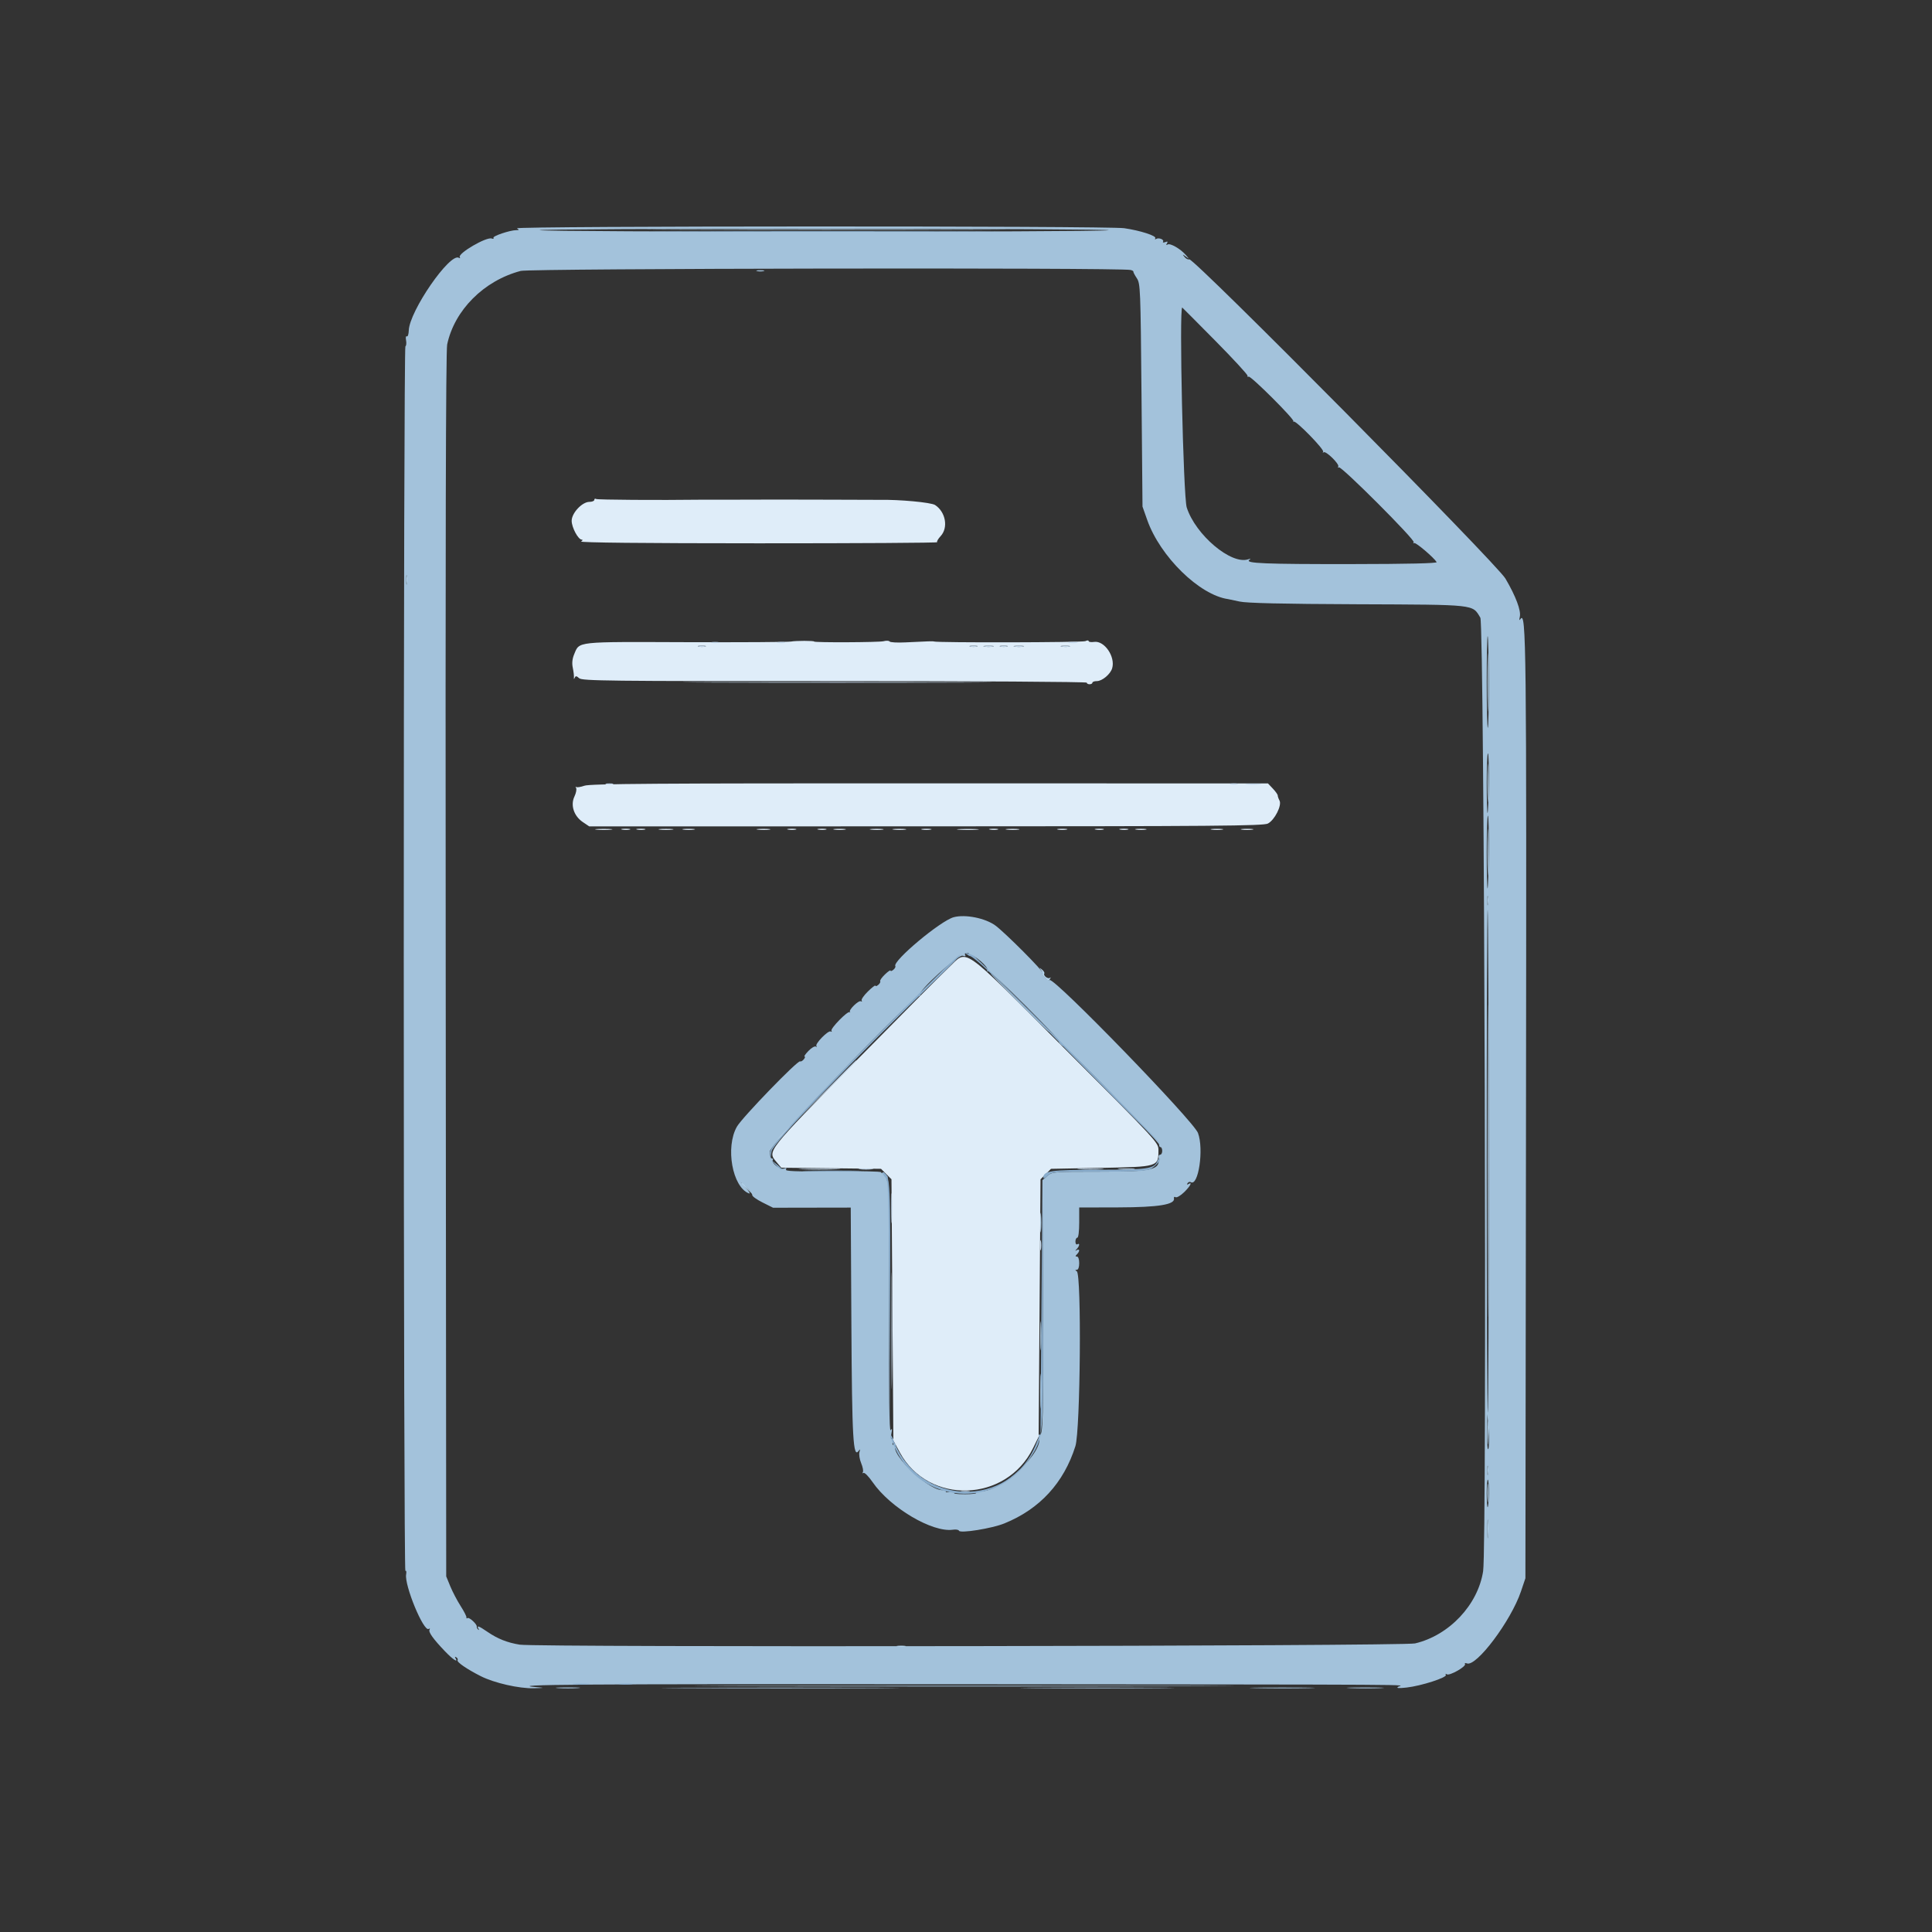 <svg viewBox="0, 0, 400,400" height="400" width="400" xmlns:xlink="http://www.w3.org/1999/xlink" xmlns="http://www.w3.org/2000/svg" version="1.1" id="svg"><rect x="0" y="0" width="400" height="400" fill="#333333" stroke="none"/><g id="svgg"><path fill-rule="evenodd" fill="#dfedf9" stroke="none" d="M123.047 103.493 C 123.047 103.720,122.590 103.906,122.031 103.906 C 120.526 103.906,118.359 106.218,118.359 107.825 C 118.359 109.195,119.705 111.715,120.442 111.725 C 120.703 111.728,120.648 111.891,120.313 112.105 C 119.937 112.345,133.093 112.482,156.996 112.487 C 177.495 112.492,194.161 112.390,194.031 112.260 C 193.902 112.131,194.225 111.563,194.750 110.997 C 196.374 109.246,195.793 105.995,193.600 104.558 C 192.770 104.014,186.187 103.405,182.031 103.487 C 181.709 103.494,177.139 103.479,171.875 103.454 C 166.611 103.429,161.777 103.419,161.133 103.431 C 160.488 103.444,156.709 103.453,152.734 103.452 C 148.760 103.452,145.288 103.454,145.020 103.458 C 136.491 103.571,123.702 103.484,123.422 103.311 C 123.216 103.183,123.047 103.265,123.047 103.493 M163.787 132.825 C 163.186 132.939,153.379 132.998,141.992 132.956 C 119.035 132.871,120.000 132.767,118.881 135.445 C 118.485 136.394,118.390 137.297,118.588 138.247 C 118.749 139.018,118.856 139.912,118.827 140.234 C 118.788 140.657,118.835 140.677,118.997 140.308 C 119.175 139.902,119.363 139.924,119.905 140.414 C 120.521 140.972,125.715 141.031,172.794 141.020 C 201.507 141.013,225.000 141.156,225.000 141.337 C 225.000 141.518,225.264 141.667,225.586 141.667 C 225.908 141.667,226.172 141.520,226.172 141.341 C 226.172 141.162,226.584 141.016,227.088 141.016 C 228.189 141.016,229.888 139.598,230.259 138.370 C 230.977 135.993,228.659 132.588,226.536 132.900 C 225.906 132.992,225.391 132.916,225.391 132.731 C 225.391 132.546,225.083 132.551,224.707 132.743 C 224.159 133.022,194.069 133.089,193.359 132.813 C 193.153 132.733,192.284 132.760,187.408 133.000 C 185.747 133.082,184.294 132.998,184.181 132.814 C 184.067 132.630,183.493 132.606,182.905 132.762 C 182.007 132.999,168.555 133.059,168.555 132.825 C 168.555 132.638,164.774 132.637,163.787 132.825 M145.996 133.863 C 145.620 133.961,145.005 133.961,144.629 133.863 C 144.253 133.765,144.561 133.684,145.313 133.684 C 146.064 133.684,146.372 133.765,145.996 133.863 M202.246 133.863 C 201.870 133.961,201.255 133.961,200.879 133.863 C 200.503 133.765,200.811 133.684,201.563 133.684 C 202.314 133.684,202.622 133.765,202.246 133.863 M205.566 133.869 C 205.083 133.963,204.292 133.963,203.809 133.869 C 203.325 133.776,203.721 133.700,204.688 133.700 C 205.654 133.700,206.050 133.776,205.566 133.869 M208.496 133.863 C 208.120 133.961,207.505 133.961,207.129 133.863 C 206.753 133.765,207.061 133.684,207.813 133.684 C 208.564 133.684,208.872 133.765,208.496 133.863 M211.816 133.869 C 211.333 133.963,210.542 133.963,210.059 133.869 C 209.575 133.776,209.971 133.700,210.938 133.700 C 211.904 133.700,212.300 133.776,211.816 133.869 M221.391 133.862 C 221.018 133.960,220.315 133.963,219.829 133.870 C 219.343 133.777,219.648 133.697,220.508 133.692 C 221.367 133.688,221.765 133.764,221.391 133.862 M121.010 162.672 C 120.212 162.951,119.437 163.071,119.288 162.937 C 119.138 162.804,119.134 162.903,119.280 163.157 C 119.425 163.411,119.267 164.202,118.928 164.915 C 118.076 166.707,118.816 168.957,120.666 170.202 L 121.996 171.097 191.702 171.085 C 251.726 171.075,261.559 170.994,262.500 170.508 C 263.903 169.782,265.440 166.740,264.907 165.743 C 264.700 165.356,264.536 164.886,264.543 164.698 C 264.549 164.510,264.097 163.872,263.538 163.279 L 262.520 162.201 192.490 162.182 C 136.003 162.168,122.180 162.262,121.010 162.672 M123.535 171.769 C 124.341 171.853,125.659 171.853,126.465 171.769 C 127.271 171.685,126.611 171.616,125.000 171.616 C 123.389 171.616,122.729 171.685,123.535 171.769 M128.813 171.761 C 129.299 171.854,130.002 171.851,130.376 171.753 C 130.749 171.655,130.352 171.579,129.492 171.583 C 128.633 171.587,128.327 171.667,128.813 171.761 M131.938 171.761 C 132.424 171.854,133.127 171.851,133.501 171.753 C 133.874 171.655,133.477 171.579,132.617 171.583 C 131.758 171.587,131.452 171.667,131.938 171.761 M136.621 171.767 C 137.319 171.854,138.462 171.854,139.160 171.767 C 139.858 171.680,139.287 171.609,137.891 171.609 C 136.494 171.609,135.923 171.680,136.621 171.767 M141.504 171.764 C 142.095 171.854,143.062 171.854,143.652 171.764 C 144.243 171.675,143.760 171.601,142.578 171.601 C 141.396 171.601,140.913 171.675,141.504 171.764 M156.941 171.767 C 157.643 171.854,158.697 171.853,159.284 171.763 C 159.871 171.674,159.297 171.603,158.008 171.605 C 156.719 171.608,156.238 171.681,156.941 171.767 M163.188 171.761 C 163.674 171.854,164.377 171.851,164.751 171.753 C 165.124 171.655,164.727 171.579,163.867 171.583 C 163.008 171.587,162.702 171.667,163.188 171.761 M169.438 171.761 C 169.924 171.854,170.627 171.851,171.001 171.753 C 171.374 171.655,170.977 171.579,170.117 171.583 C 169.258 171.587,168.952 171.667,169.438 171.761 M172.754 171.764 C 173.345 171.854,174.312 171.854,174.902 171.764 C 175.493 171.675,175.010 171.601,173.828 171.601 C 172.646 171.601,172.163 171.675,172.754 171.764 M180.378 171.767 C 181.080 171.854,182.135 171.853,182.722 171.763 C 183.309 171.674,182.734 171.603,181.445 171.605 C 180.156 171.608,179.676 171.681,180.378 171.767 M185.066 171.767 C 185.768 171.854,186.822 171.853,187.409 171.763 C 187.996 171.674,187.422 171.603,186.133 171.605 C 184.844 171.608,184.363 171.681,185.066 171.767 M190.918 171.760 C 191.401 171.853,192.192 171.853,192.676 171.760 C 193.159 171.667,192.764 171.591,191.797 171.591 C 190.830 171.591,190.435 171.667,190.918 171.760 M198.535 171.771 C 199.556 171.852,201.226 171.852,202.246 171.771 C 203.267 171.691,202.432 171.625,200.391 171.625 C 198.350 171.625,197.515 171.691,198.535 171.771 M204.985 171.761 C 205.471 171.854,206.174 171.851,206.548 171.753 C 206.921 171.655,206.523 171.579,205.664 171.583 C 204.805 171.587,204.499 171.667,204.985 171.761 M208.503 171.767 C 209.205 171.854,210.260 171.853,210.847 171.763 C 211.434 171.674,210.859 171.603,209.570 171.605 C 208.281 171.608,207.801 171.681,208.503 171.767 M219.043 171.760 C 219.526 171.853,220.317 171.853,220.801 171.760 C 221.284 171.667,220.889 171.591,219.922 171.591 C 218.955 171.591,218.560 171.667,219.043 171.760 M226.860 171.761 C 227.346 171.854,228.049 171.851,228.423 171.753 C 228.796 171.655,228.398 171.579,227.539 171.583 C 226.680 171.587,226.374 171.667,226.860 171.761 M231.938 171.761 C 232.424 171.854,233.127 171.851,233.501 171.753 C 233.874 171.655,233.477 171.579,232.617 171.583 C 231.758 171.587,231.452 171.667,231.938 171.761 M235.259 171.765 C 235.853 171.854,236.732 171.852,237.212 171.759 C 237.693 171.667,237.207 171.593,236.133 171.596 C 235.059 171.599,234.666 171.675,235.259 171.765 M250.879 171.764 C 251.470 171.854,252.437 171.854,253.027 171.764 C 253.618 171.675,253.135 171.601,251.953 171.601 C 250.771 171.601,250.288 171.675,250.879 171.764 M257.129 171.764 C 257.720 171.854,258.687 171.854,259.277 171.764 C 259.868 171.675,259.385 171.601,258.203 171.601 C 257.021 171.601,256.538 171.675,257.129 171.764 M196.376 200.368 C 195.011 201.644,186.303 210.413,177.025 219.853 C 158.704 238.495,158.852 238.307,160.727 240.536 L 161.758 241.761 172.082 241.876 L 182.405 241.992 183.488 243.075 L 184.570 244.158 184.766 271.200 L 184.961 298.242 186.300 300.711 C 192.227 311.643,208.346 311.113,213.890 299.805 L 215.039 297.461 215.234 270.809 L 215.430 244.158 216.512 243.075 L 217.594 241.992 227.973 241.797 C 239.814 241.574,239.844 241.565,239.844 238.152 C 239.844 236.555,239.751 236.454,220.605 217.297 C 198.401 195.080,200.477 196.531,196.376 200.368" id="path0"></path><path fill-rule="evenodd" fill="#a3c2db" stroke="none" d="M107.031 47.274 C 107.524 47.585,107.503 47.645,106.896 47.650 C 105.567 47.661,101.940 48.882,102.164 49.243 C 102.285 49.440,102.129 49.503,101.818 49.383 C 100.738 48.969,94.719 52.480,95.193 53.247 C 95.325 53.461,95.245 53.520,95.015 53.378 C 93.169 52.237,84.759 64.423,84.631 68.424 C 84.606 69.212,84.425 69.757,84.228 69.636 C 84.030 69.513,83.960 69.878,84.071 70.459 C 84.180 71.033,84.118 71.597,83.932 71.712 C 83.743 71.829,83.594 127.683,83.594 198.679 C 83.594 268.816,83.743 325.344,83.928 325.230 C 84.112 325.117,84.184 325.431,84.089 325.929 C 83.669 328.125,87.700 337.905,88.756 337.253 C 88.995 337.105,89.073 337.167,88.933 337.394 C 88.639 337.869,89.671 339.317,92.139 341.895 C 93.774 343.601,94.964 344.375,94.299 343.299 C 94.125 343.017,94.192 342.954,94.477 343.131 C 94.729 343.286,94.847 343.556,94.739 343.729 C 94.511 344.098,96.644 345.567,99.529 347.029 C 102.319 348.443,107.481 349.618,110.547 349.536 C 112.738 349.478,112.832 349.449,111.230 349.322 C 104.017 348.753,119.623 348.641,197.168 348.702 C 299.553 348.784,290.201 348.729,289.453 349.242 C 289.039 349.526,289.553 349.569,291.211 349.388 C 294.217 349.060,299.677 347.300,299.346 346.765 C 299.201 346.530,299.290 346.482,299.561 346.650 C 300.133 347.003,303.620 345.017,303.309 344.514 C 303.186 344.313,303.369 344.259,303.716 344.392 C 305.664 345.140,312.837 335.580,314.896 329.492 L 315.820 326.758 315.943 229.883 C 316.065 132.894,315.991 126.369,314.788 128.174 C 314.545 128.537,314.505 128.386,314.661 127.706 C 314.955 126.434,313.832 123.444,311.688 119.792 C 309.855 116.669,247.140 53.345,246.220 53.688 C 245.967 53.783,245.528 53.563,245.243 53.199 C 244.769 52.593,244.791 52.587,245.508 53.118 C 246.284 53.694,246.284 53.691,245.534 52.813 C 244.449 51.543,242.280 50.287,241.744 50.619 C 241.436 50.809,241.391 50.732,241.605 50.385 C 241.839 50.006,241.746 49.936,241.255 50.124 C 240.886 50.266,240.680 50.226,240.798 50.036 C 241.072 49.592,239.904 49.135,239.358 49.473 C 239.129 49.614,239.053 49.550,239.189 49.330 C 239.496 48.833,236.106 47.735,232.753 47.246 C 229.374 46.753,106.250 46.780,107.031 47.274 M229.492 47.674 C 226.906 48.077,112.978 48.060,111.719 47.656 C 111.182 47.484,137.900 47.349,171.094 47.357 C 204.287 47.364,230.566 47.507,229.492 47.674 M234.054 55.891 C 234.415 55.966,234.683 56.121,234.651 56.236 C 234.618 56.351,234.939 56.965,235.362 57.599 C 236.101 58.706,236.141 59.696,236.338 81.818 L 236.543 104.883 237.515 107.641 C 240.193 115.241,248.369 123.233,254.297 124.043 C 254.404 124.058,255.459 124.282,256.641 124.542 C 258.150 124.873,265.412 125.041,281.055 125.105 C 305.834 125.206,304.799 125.092,306.490 127.885 C 307.327 129.268,307.885 319.950,307.067 325.289 C 305.999 332.262,300.032 338.596,292.969 340.253 C 290.507 340.831,111.191 341.080,107.617 340.511 C 105.065 340.105,103.016 339.294,100.950 337.872 C 99.135 336.623,98.623 336.443,99.063 337.207 C 99.226 337.491,99.195 337.559,98.988 337.370 C 98.793 337.191,98.666 336.927,98.707 336.784 C 98.833 336.338,97.171 334.778,96.809 335.002 C 96.620 335.119,96.513 335.066,96.572 334.886 C 96.631 334.705,96.094 333.643,95.377 332.525 C 94.661 331.408,93.694 329.565,93.229 328.430 L 92.383 326.367 92.278 199.805 C 92.206 113.231,92.302 72.637,92.580 71.326 C 94.092 64.199,100.198 58.091,107.813 56.089 C 109.779 55.572,231.592 55.381,234.054 55.891 M156.738 56.129 C 157.114 56.227,157.729 56.227,158.105 56.129 C 158.481 56.030,158.174 55.950,157.422 55.950 C 156.670 55.950,156.362 56.030,156.738 56.129 M251.606 70.542 C 255.342 74.321,258.350 77.586,258.291 77.798 C 258.232 78.010,258.332 78.091,258.513 77.979 C 258.924 77.726,268.074 86.850,267.787 87.226 C 267.672 87.377,267.701 87.407,267.850 87.293 C 268.271 86.973,274.211 93.051,273.941 93.526 C 273.810 93.757,273.852 93.810,274.034 93.644 C 274.465 93.252,277.385 96.101,277.072 96.608 C 276.940 96.821,277.003 96.890,277.211 96.762 C 277.707 96.455,293.092 111.856,292.690 112.258 C 292.521 112.427,292.577 112.507,292.815 112.435 C 293.205 112.317,296.856 115.428,297.443 116.377 C 297.602 116.634,291.589 116.774,279.799 116.788 C 261.858 116.810,257.664 116.638,258.663 115.922 C 259.030 115.659,258.958 115.624,258.415 115.802 C 254.890 116.960,247.525 110.743,245.701 105.070 C 244.985 102.845,244.104 63.673,244.770 63.672 C 244.794 63.672,247.870 66.763,251.606 70.542 M84.261 120.796 C 84.167 121.282,84.087 120.977,84.083 120.117 C 84.079 119.258,84.155 118.860,84.253 119.234 C 84.351 119.607,84.354 120.310,84.261 120.796 M308.233 141.186 C 308.246 146.290,308.158 150.566,308.035 150.689 C 307.913 150.811,307.813 146.546,307.813 141.211 C 307.813 135.876,307.901 131.599,308.010 131.708 C 308.118 131.816,308.219 136.081,308.233 141.186 M308.239 162.194 C 308.193 165.468,308.078 168.225,307.984 168.319 C 307.889 168.413,307.813 165.618,307.813 162.109 C 307.813 158.600,307.927 155.844,308.068 155.985 C 308.208 156.125,308.285 158.919,308.239 162.194 M308.233 176.446 C 308.190 180.476,308.077 183.850,307.983 183.944 C 307.889 184.038,307.813 180.628,307.813 176.367 C 307.813 172.106,307.925 168.732,308.062 168.869 C 308.199 169.007,308.276 172.416,308.233 176.446 M308.089 187.202 C 307.995 187.688,307.915 187.383,307.911 186.523 C 307.907 185.664,307.983 185.267,308.081 185.640 C 308.179 186.013,308.182 186.717,308.089 187.202 M308.225 240.402 C 308.240 268.928,308.154 292.367,308.033 292.488 C 307.912 292.609,307.813 269.183,307.813 240.430 C 307.813 211.676,307.899 188.238,308.005 188.343 C 308.110 188.449,308.210 211.875,308.225 240.402 M197.461 189.896 C 194.717 190.633,184.732 198.997,185.368 200.026 C 185.462 200.178,185.277 200.519,184.957 200.785 C 184.637 201.050,184.375 201.125,184.375 200.951 C 184.375 200.777,183.854 201.134,183.217 201.745 C 182.580 202.355,182.139 202.983,182.236 203.141 C 182.334 203.298,182.152 203.644,181.832 203.910 C 181.512 204.175,181.250 204.247,181.250 204.070 C 181.250 203.893,180.554 204.427,179.704 205.258 C 178.853 206.088,178.265 206.942,178.397 207.155 C 178.529 207.368,178.460 207.434,178.245 207.301 C 177.800 207.026,175.663 209.092,175.971 209.500 C 176.082 209.646,176.050 209.673,175.902 209.561 C 175.495 209.252,171.874 212.963,172.148 213.407 C 172.279 213.619,172.212 213.685,171.999 213.553 C 171.492 213.240,168.643 216.160,169.035 216.591 C 169.201 216.773,169.143 216.812,168.907 216.678 C 168.672 216.544,167.980 216.955,167.370 217.592 C 166.759 218.229,166.402 218.750,166.576 218.750 C 166.750 218.750,166.675 219.012,166.410 219.332 C 166.144 219.652,165.804 219.837,165.652 219.744 C 165.179 219.451,153.660 231.353,152.571 233.261 C 150.142 237.517,151.625 245.766,155.055 247.082 C 155.389 247.211,155.136 246.733,154.492 246.021 L 153.320 244.727 154.571 245.856 C 155.259 246.477,155.787 247.181,155.743 247.419 C 155.700 247.657,156.652 248.346,157.859 248.950 L 160.055 250.048 168.096 250.034 L 176.138 250.020 176.269 273.936 C 176.402 298.017,176.634 302.039,177.796 300.356 C 178.076 299.951,178.113 300.030,177.938 300.655 C 177.807 301.123,177.970 302.152,178.300 302.943 C 178.631 303.733,178.787 304.564,178.648 304.789 C 178.509 305.015,178.572 305.089,178.789 304.955 C 179.006 304.821,179.855 305.686,180.675 306.877 C 184.321 312.171,193.046 317.333,197.294 316.709 C 197.912 316.619,198.474 316.710,198.541 316.913 C 198.743 317.518,205.362 316.456,207.953 315.403 C 215.272 312.429,220.255 307.008,222.649 299.414 C 223.684 296.132,223.946 263.846,222.943 263.209 C 222.562 262.967,222.564 262.901,222.949 262.897 C 223.246 262.893,223.438 262.354,223.438 261.523 C 223.438 260.720,223.244 260.156,222.969 260.156 C 222.604 260.156,222.604 260.052,222.969 259.688 C 223.585 259.071,223.572 258.472,222.949 258.823 C 222.559 259.044,222.559 258.994,222.949 258.573 C 223.532 257.945,223.601 257.275,223.047 257.617 C 222.832 257.750,222.656 257.497,222.656 257.054 C 222.656 256.612,222.832 256.250,223.047 256.250 C 223.275 256.250,223.438 254.948,223.438 253.125 L 223.438 250.000 231.543 249.979 C 239.909 249.957,243.344 249.392,243.057 248.086 C 242.997 247.815,243.142 247.717,243.383 247.866 C 243.622 248.014,244.418 247.553,245.151 246.842 C 246.434 245.599,246.968 244.577,246.033 245.154 C 245.752 245.329,245.689 245.261,245.865 244.976 C 246.021 244.724,246.316 244.622,246.521 244.749 C 248.115 245.734,249.276 237.906,248.030 234.570 C 247.098 232.076,218.416 202.499,217.322 202.905 C 216.789 203.103,215.509 201.809,215.875 201.443 C 216.142 201.175,208.198 193.196,206.118 191.644 C 204.043 190.095,199.863 189.251,197.461 189.896 M200.589 197.652 C 200.455 197.868,200.602 197.941,200.923 197.818 C 201.629 197.547,204.785 200.307,204.429 200.884 C 204.290 201.109,204.347 201.187,204.555 201.059 C 204.763 200.930,208.260 204.155,212.326 208.225 C 216.392 212.295,219.554 215.625,219.352 215.625 C 218.938 215.625,219.809 216.597,220.234 216.610 C 220.803 216.627,240.037 236.443,239.985 236.959 C 239.955 237.257,240.087 237.500,240.278 237.500 C 240.469 237.500,240.625 237.852,240.625 238.281 C 240.625 238.711,240.442 239.063,240.217 239.063 C 239.993 239.063,239.838 239.282,239.873 239.551 C 240.222 242.240,238.863 242.575,227.595 242.577 C 218.094 242.578,217.864 242.597,216.853 243.457 L 215.820 244.336 215.934 269.141 C 216.046 293.454,215.941 297.507,215.214 297.058 C 215.015 296.935,214.958 297.109,215.087 297.445 C 216.259 300.499,207.474 308.771,203.060 308.771 C 202.253 308.771,201.815 308.903,202.074 309.067 C 202.330 309.230,201.309 309.363,199.805 309.363 C 197.876 309.363,197.243 309.250,197.656 308.979 C 198.069 308.709,197.848 308.671,196.912 308.851 C 195.961 309.033,195.661 308.979,195.858 308.659 C 196.037 308.369,195.920 308.294,195.523 308.446 C 193.099 309.377,184.152 301.159,185.397 299.145 C 185.573 298.860,185.489 298.818,185.155 299.024 C 184.773 299.260,184.699 299.126,184.863 298.498 C 184.998 297.981,184.930 297.750,184.687 297.900 C 184.432 298.058,184.384 297.678,184.552 296.826 C 184.746 295.846,184.707 295.658,184.401 296.094 C 184.112 296.506,184.018 288.910,184.085 270.447 C 184.142 254.554,184.038 244.303,183.820 244.437 C 183.623 244.559,183.572 244.369,183.709 244.014 C 183.861 243.616,183.774 243.404,183.482 243.462 C 183.221 243.513,183.056 243.322,183.115 243.037 C 183.174 242.753,183.042 242.631,182.822 242.767 C 182.602 242.904,182.422 242.873,182.422 242.699 C 182.422 242.525,177.926 242.433,172.430 242.493 C 164.720 242.579,162.504 242.497,162.728 242.134 C 162.932 241.804,162.807 241.745,162.308 241.937 C 161.537 242.233,159.625 240.778,159.996 240.178 C 160.110 239.994,160.016 239.844,159.789 239.844 C 159.561 239.844,159.375 239.194,159.375 238.400 C 159.375 236.998,189.277 205.912,190.361 206.188 C 190.538 206.233,190.584 206.109,190.463 205.914 C 190.031 205.215,198.403 197.593,199.292 197.875 C 199.831 198.046,200.009 197.987,199.831 197.698 C 199.677 197.450,199.833 197.266,200.195 197.266 C 200.543 197.266,200.720 197.439,200.589 197.652 M210.938 207.617 C 214.262 210.947,217.071 213.672,217.178 213.672 C 217.285 213.672,214.653 210.947,211.328 207.617 C 208.003 204.287,205.195 201.563,205.088 201.563 C 204.980 201.563,207.613 204.287,210.938 207.617 M308.137 300.000 C 307.972 300.322,307.861 298.828,307.890 296.680 L 307.945 292.773 308.191 296.094 C 308.327 297.920,308.302 299.678,308.137 300.000 M308.089 305.171 C 307.995 305.657,307.915 305.352,307.911 304.492 C 307.907 303.633,307.983 303.235,308.081 303.609 C 308.179 303.982,308.182 304.685,308.089 305.171 M308.250 309.219 C 308.228 310.661,308.121 311.931,308.012 312.041 C 307.902 312.150,307.813 310.863,307.813 309.180 C 307.813 307.497,307.920 306.227,308.051 306.358 C 308.182 306.489,308.272 307.777,308.250 309.219 M308.099 318.056 C 308.017 318.975,307.948 318.320,307.946 316.602 C 307.945 314.883,308.013 314.131,308.096 314.931 C 308.180 315.731,308.182 317.137,308.099 318.056 M115.527 349.507 C 116.655 349.586,118.501 349.586,119.629 349.507 C 120.757 349.428,119.834 349.363,117.578 349.363 C 115.322 349.363,114.399 349.428,115.527 349.507 M141.729 349.512 C 152.756 349.569,170.686 349.569,181.573 349.512 C 192.460 349.454,183.438 349.407,161.523 349.407 C 139.609 349.407,130.702 349.454,141.729 349.512 M214.384 349.512 C 221.543 349.571,233.145 349.571,240.165 349.511 C 247.186 349.452,241.328 349.403,227.148 349.403 C 212.969 349.403,207.225 349.452,214.384 349.512 M260.082 349.511 C 263.157 349.577,268.079 349.577,271.020 349.511 C 273.961 349.444,271.445 349.390,265.430 349.390 C 259.414 349.391,257.008 349.445,260.082 349.511 M279.608 349.510 C 281.391 349.582,284.204 349.582,285.858 349.509 C 287.513 349.436,286.055 349.376,282.617 349.377 C 279.180 349.377,277.826 349.437,279.608 349.510" id="path1"></path><path fill-rule="evenodd" fill="#c2d7eb" stroke="none" d="M147.363 133.082 C 147.739 133.180,148.354 133.180,148.730 133.082 C 149.106 132.984,148.799 132.903,148.047 132.903 C 147.295 132.903,146.987 132.984,147.363 133.082 M161.035 133.082 C 161.411 133.180,162.026 133.180,162.402 133.082 C 162.778 132.984,162.471 132.903,161.719 132.903 C 160.967 132.903,160.659 132.984,161.035 133.082 M221.391 133.089 C 221.877 133.182,222.580 133.179,222.954 133.081 C 223.327 132.983,222.930 132.907,222.070 132.911 C 221.211 132.915,220.905 132.995,221.391 133.089 M144.629 133.863 C 145.005 133.961,145.620 133.961,145.996 133.863 C 146.372 133.765,146.064 133.684,145.313 133.684 C 144.561 133.684,144.253 133.765,144.629 133.863 M200.879 133.863 C 201.255 133.961,201.870 133.961,202.246 133.863 C 202.622 133.765,202.314 133.684,201.563 133.684 C 200.811 133.684,200.503 133.765,200.879 133.863 M203.809 133.869 C 204.292 133.963,205.083 133.963,205.566 133.869 C 206.050 133.776,205.654 133.700,204.688 133.700 C 203.721 133.700,203.325 133.776,203.809 133.869 M207.129 133.863 C 207.505 133.961,208.120 133.961,208.496 133.863 C 208.872 133.765,208.564 133.684,207.813 133.684 C 207.061 133.684,206.753 133.765,207.129 133.863 M210.059 133.869 C 210.542 133.963,211.333 133.963,211.816 133.869 C 212.300 133.776,211.904 133.700,210.938 133.700 C 209.971 133.700,209.575 133.776,210.059 133.869 M219.829 133.870 C 220.315 133.963,221.018 133.960,221.391 133.862 C 221.765 133.764,221.367 133.688,220.508 133.692 C 219.648 133.697,219.343 133.777,219.829 133.870 M147.559 141.309 C 161.792 141.365,185.083 141.365,199.316 141.309 C 213.550 141.252,201.904 141.205,173.438 141.205 C 144.971 141.205,133.325 141.252,147.559 141.309 M125.488 162.379 C 125.864 162.477,126.479 162.477,126.855 162.379 C 127.231 162.280,126.924 162.200,126.172 162.200 C 125.420 162.200,125.112 162.280,125.488 162.379 M254.785 162.379 C 255.161 162.477,255.776 162.477,256.152 162.379 C 256.528 162.280,256.221 162.200,255.469 162.200 C 254.717 162.200,254.409 162.280,254.785 162.379 M258.097 162.391 C 258.790 162.478,260.021 162.479,260.831 162.394 C 261.642 162.310,261.074 162.239,259.570 162.238 C 258.066 162.236,257.403 162.305,258.097 162.391 M170.699 226.074 L 164.258 232.617 170.801 226.176 C 176.879 220.192,177.520 219.531,177.242 219.531 C 177.186 219.531,174.241 222.476,170.699 226.074 M162.088 234.668 L 160.742 236.133 162.207 234.787 C 163.570 233.534,163.851 233.203,163.553 233.203 C 163.488 233.203,162.829 233.862,162.088 234.668 M166.094 242.087 C 167.963 242.159,171.127 242.159,173.125 242.088 C 175.123 242.017,173.594 241.959,169.727 241.958 C 165.859 241.958,164.225 242.016,166.094 242.087 M178.027 242.079 C 178.726 242.166,179.868 242.166,180.566 242.079 C 181.265 241.993,180.693 241.922,179.297 241.922 C 177.900 241.922,177.329 241.993,178.027 242.079 M223.535 242.086 C 224.771 242.163,226.792 242.163,228.027 242.086 C 229.263 242.008,228.252 241.945,225.781 241.945 C 223.311 241.945,222.300 242.008,223.535 242.086 M231.738 242.081 C 232.544 242.166,233.862 242.166,234.668 242.081 C 235.474 241.997,234.814 241.928,233.203 241.928 C 231.592 241.928,230.933 241.997,231.738 242.081 M184.527 250.195 C 184.527 252.988,184.590 254.080,184.665 252.620 C 184.740 251.161,184.740 248.876,184.664 247.542 C 184.588 246.209,184.526 247.402,184.527 250.195 M184.556 275.586 C 184.556 286.328,184.606 290.666,184.668 285.227 C 184.729 279.787,184.729 270.998,184.668 265.695 C 184.606 260.393,184.556 264.844,184.556 275.586 M215.341 257.813 C 215.341 258.779,215.417 259.175,215.510 258.691 C 215.603 258.208,215.603 257.417,215.510 256.934 C 215.417 256.450,215.341 256.846,215.341 257.813 M199.126 308.870 C 199.612 308.963,200.315 308.960,200.688 308.862 C 201.062 308.764,200.664 308.688,199.805 308.692 C 198.945 308.697,198.640 308.777,199.126 308.870" id="path2"></path><path fill-rule="evenodd" fill="#89adcd" stroke="none" d="M141.309 47.949 C 157.261 48.006,183.364 48.006,199.316 47.949 C 215.269 47.893,202.217 47.846,170.313 47.846 C 138.408 47.846,125.356 47.893,141.309 47.949 M200.977 198.002 C 201.996 198.472,205.518 201.761,211.111 207.466 C 225.765 222.416,240.269 237.018,240.152 236.701 C 239.871 235.947,202.482 198.327,201.516 197.828 C 200.919 197.519,200.201 197.269,199.922 197.274 C 199.643 197.279,200.117 197.607,200.977 198.002 M195.180 200.879 C 174.321 221.300,159.376 237.030,159.424 238.515 L 159.473 240.039 159.746 238.355 C 160.016 236.697,176.655 219.361,194.777 201.855 C 197.168 199.546,198.978 197.656,198.798 197.656 C 198.619 197.656,196.991 199.106,195.180 200.879 M239.589 240.444 C 239.001 241.976,237.528 242.188,227.450 242.188 C 217.517 242.188,216.016 242.405,216.016 243.840 C 216.016 244.080,216.422 243.895,216.920 243.427 C 217.798 242.603,218.103 242.578,227.486 242.578 C 235.340 242.578,237.362 242.468,238.289 241.988 C 239.297 241.467,240.623 239.844,240.041 239.844 C 239.919 239.844,239.716 240.114,239.589 240.444 M160.633 241.224 C 161.217 241.838,161.765 242.263,161.851 242.167 C 161.936 242.071,161.458 241.568,160.788 241.049 L 159.570 240.106 160.633 241.224 M167.285 242.479 C 170.024 242.547,174.507 242.547,177.246 242.479 C 179.985 242.412,177.744 242.357,172.266 242.357 C 166.787 242.357,164.546 242.412,167.285 242.479 M183.176 243.609 C 183.973 244.622,183.986 245.013,184.079 270.658 L 184.174 296.680 184.279 270.898 C 184.386 244.681,184.322 243.332,182.945 242.803 C 182.552 242.653,182.626 242.910,183.176 243.609 M215.625 270.508 L 215.430 296.680 214.490 299.023 C 209.059 312.572,190.058 311.957,184.942 298.068 C 184.660 297.305,184.419 296.943,184.406 297.266 C 184.393 297.588,184.814 298.777,185.340 299.909 C 190.695 311.410,206.141 312.552,213.208 301.970 C 216.084 297.663,216.064 297.909,215.935 269.531 L 215.820 244.336 215.625 270.508 M118.848 348.722 C 119.653 348.806,120.972 348.806,121.777 348.722 C 122.583 348.638,121.924 348.569,120.313 348.569 C 118.701 348.569,118.042 348.638,118.848 348.722 M128.425 348.721 C 129.127 348.808,130.182 348.806,130.769 348.717 C 131.356 348.627,130.781 348.556,129.492 348.559 C 128.203 348.561,127.723 348.634,128.425 348.721" id="path3"></path><path fill-rule="evenodd" fill="#b4d4ec" stroke="none" d="M140.918 47.559 C 157.515 47.615,184.673 47.615,201.270 47.559 C 217.866 47.502,204.287 47.456,171.094 47.456 C 137.900 47.456,124.321 47.502,140.918 47.559 M84.083 120.117 C 84.087 120.977,84.167 121.282,84.261 120.796 C 84.354 120.310,84.351 119.607,84.253 119.234 C 84.155 118.860,84.079 119.258,84.083 120.117 M307.982 141.211 C 307.982 146.582,308.037 148.833,308.104 146.214 C 308.172 143.595,308.172 139.200,308.105 136.449 C 308.037 133.697,307.982 135.840,307.982 141.211 M307.972 162.109 C 307.972 165.654,308.031 167.104,308.103 165.332 C 308.176 163.560,308.176 160.659,308.103 158.887 C 308.031 157.114,307.972 158.564,307.972 162.109 M307.977 176.367 C 307.976 180.664,308.033 182.475,308.103 180.392 C 308.174 178.309,308.174 174.793,308.104 172.579 C 308.034 170.366,307.977 172.070,307.977 176.367 M307.911 186.523 C 307.915 187.383,307.995 187.688,308.089 187.202 C 308.182 186.717,308.179 186.013,308.081 185.640 C 307.983 185.267,307.907 185.664,307.911 186.523 M308.002 240.430 C 308.002 269.219,308.049 280.938,308.105 266.473 C 308.162 252.008,308.162 228.454,308.105 214.130 C 308.049 199.806,308.002 211.641,308.002 240.430 M215.524 200.817 C 215.791 201.159,215.921 201.527,215.815 201.633 C 215.708 201.740,215.955 202.131,216.365 202.502 C 216.958 203.038,217.170 203.071,217.407 202.662 C 217.570 202.380,217.560 202.279,217.384 202.438 C 217.001 202.785,215.943 201.995,216.211 201.563 C 216.314 201.396,216.092 201.021,215.718 200.728 C 215.118 200.257,215.096 200.268,215.524 200.817 M153.516 245.044 C 153.516 245.111,154.087 245.683,154.785 246.314 L 156.055 247.461 154.907 246.191 C 153.838 245.008,153.516 244.742,153.516 245.044 M215.371 253.125 C 215.371 254.951,215.438 255.698,215.520 254.785 C 215.603 253.872,215.603 252.378,215.520 251.465 C 215.438 250.552,215.371 251.299,215.371 253.125 M215.385 276.563 C 215.385 279.248,215.447 280.347,215.524 279.004 C 215.600 277.661,215.600 275.464,215.524 274.121 C 215.447 272.778,215.385 273.877,215.385 276.563 M215.391 288.086 C 215.391 291.309,215.452 292.575,215.525 290.900 C 215.598 289.225,215.598 286.589,215.524 285.041 C 215.450 283.493,215.390 284.863,215.391 288.086 M307.955 296.680 C 307.956 298.828,308.022 299.657,308.101 298.522 C 308.180 297.387,308.179 295.629,308.099 294.616 C 308.019 293.603,307.954 294.531,307.955 296.680 M307.911 304.492 C 307.915 305.352,307.995 305.657,308.089 305.171 C 308.182 304.685,308.179 303.982,308.081 303.609 C 307.983 303.235,307.907 303.633,307.911 304.492 M307.946 309.180 C 307.948 310.898,308.017 311.553,308.099 310.634 C 308.182 309.715,308.180 308.309,308.096 307.509 C 308.013 306.709,307.945 307.461,307.946 309.180 M307.946 316.602 C 307.948 318.320,308.017 318.975,308.099 318.056 C 308.182 317.137,308.180 315.731,308.096 314.931 C 308.013 314.131,307.945 314.883,307.946 316.602 M185.844 340.901 C 186.330 340.995,187.033 340.991,187.407 340.893 C 187.780 340.796,187.383 340.719,186.523 340.724 C 185.664 340.728,185.358 340.808,185.844 340.901 M154.395 349.121 C 179.263 349.177,219.956 349.177,244.824 349.121 C 269.692 349.066,249.346 349.020,199.609 349.020 C 149.873 349.020,129.526 349.066,154.395 349.121" id="path4"></path></g></svg>